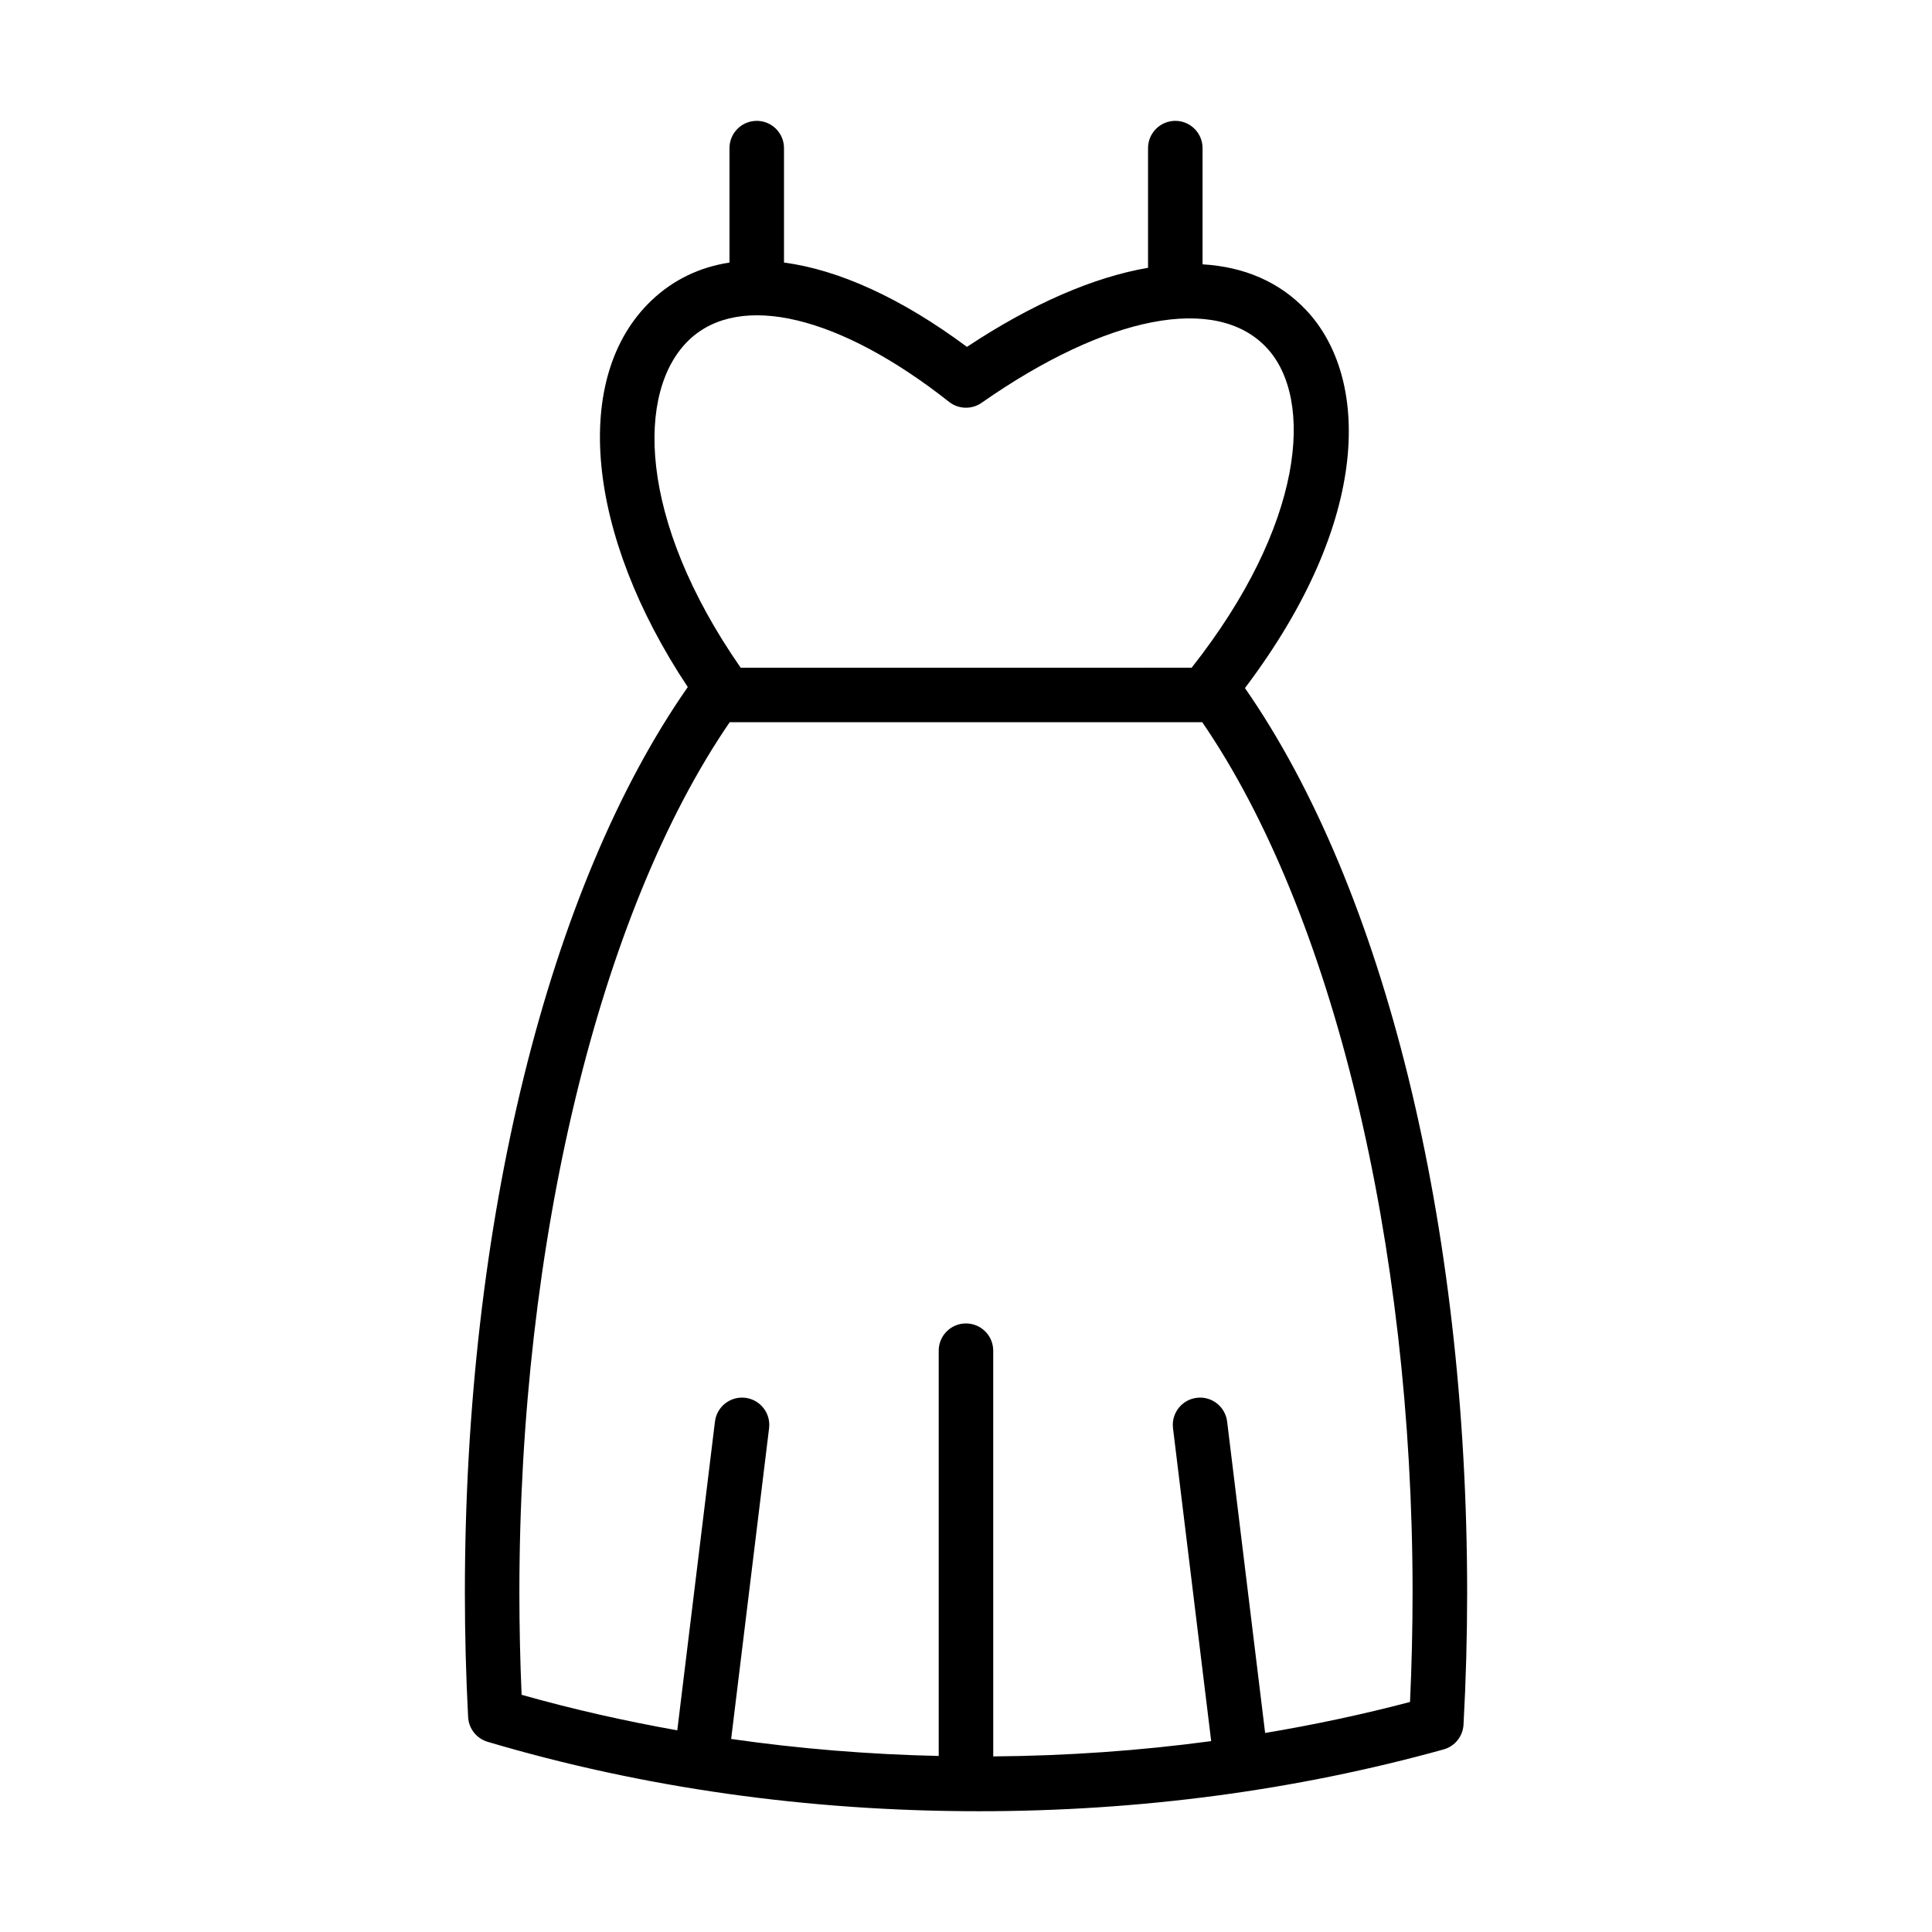 <?xml version="1.0" encoding="UTF-8"?>
<!-- Uploaded to: ICON Repo, www.svgrepo.com, Generator: ICON Repo Mixer Tools -->
<svg fill="#000000" width="800px" height="800px" version="1.1" viewBox="144 144 512 512" xmlns="http://www.w3.org/2000/svg">
 <path d="m473.93 326.34c33.918-44.91 32.871-82.418 16.277-100.09-7.074-7.535-16.461-11.547-27.516-12.199v-30.801c0-3.988-3.234-7.223-7.223-7.223-3.988 0-7.223 3.234-7.223 7.223v31.715c-14.367 2.477-30.664 9.477-47.992 20.961-17.367-12.918-33.941-20.418-48.484-22.352v-30.324c0-3.988-3.234-7.223-7.223-7.223s-7.223 3.234-7.223 7.223v30.328c-7.883 1.219-14.852 4.527-20.621 10-21.426 20.328-17.359 61.984 9.566 102.5-37.055 53.07-59.07 142.22-59.07 240.04 0 10.879 0.289 21.957 0.859 32.922 0.16 3.059 2.227 5.68 5.16 6.555 41.18 12.211 84.984 18.398 130.2 18.398 42.57 0 84.004-5.512 123.15-16.375 2.988-0.828 5.109-3.469 5.281-6.566 0.637-11.582 0.961-23.34 0.961-34.934-0.004-97.652-21.941-186.66-58.883-239.77zm-147.29-92.285c13.449-12.754 39.836-6.453 68.883 16.449 2.5 1.969 6 2.066 8.609 0.246 33.234-23.238 62.18-28.836 75.523-14.617 12.766 13.594 9.969 47.035-19.863 84.82l-119.5 0.004c-27.457-39.48-27.734-73.535-13.648-86.902zm191.04 360.98c-12.57 3.32-25.395 6.035-38.406 8.219l-10.07-82.523c-0.484-3.965-4.109-6.793-8.047-6.297-3.965 0.484-6.781 4.086-6.297 8.047l10.117 82.934c-18.914 2.539-38.203 3.898-57.758 4.051l-0.004-107.52c0-3.988-3.234-7.223-7.223-7.223-3.988 0-7.223 3.234-7.223 7.223v107.4c-18.641-0.418-37.004-1.918-55.004-4.504l10.051-82.363c0.484-3.957-2.332-7.562-6.297-8.047-3.953-0.477-7.562 2.332-8.047 6.297l-9.984 81.824c-14.004-2.488-27.781-5.606-41.254-9.414-0.391-9.031-0.59-18.105-0.59-27.043 0-92.891 21.258-180.43 55.738-230.7h125.23c34.48 50.273 55.738 137.81 55.738 230.7-0.004 9.602-0.23 19.312-0.676 28.941z"/>
</svg>